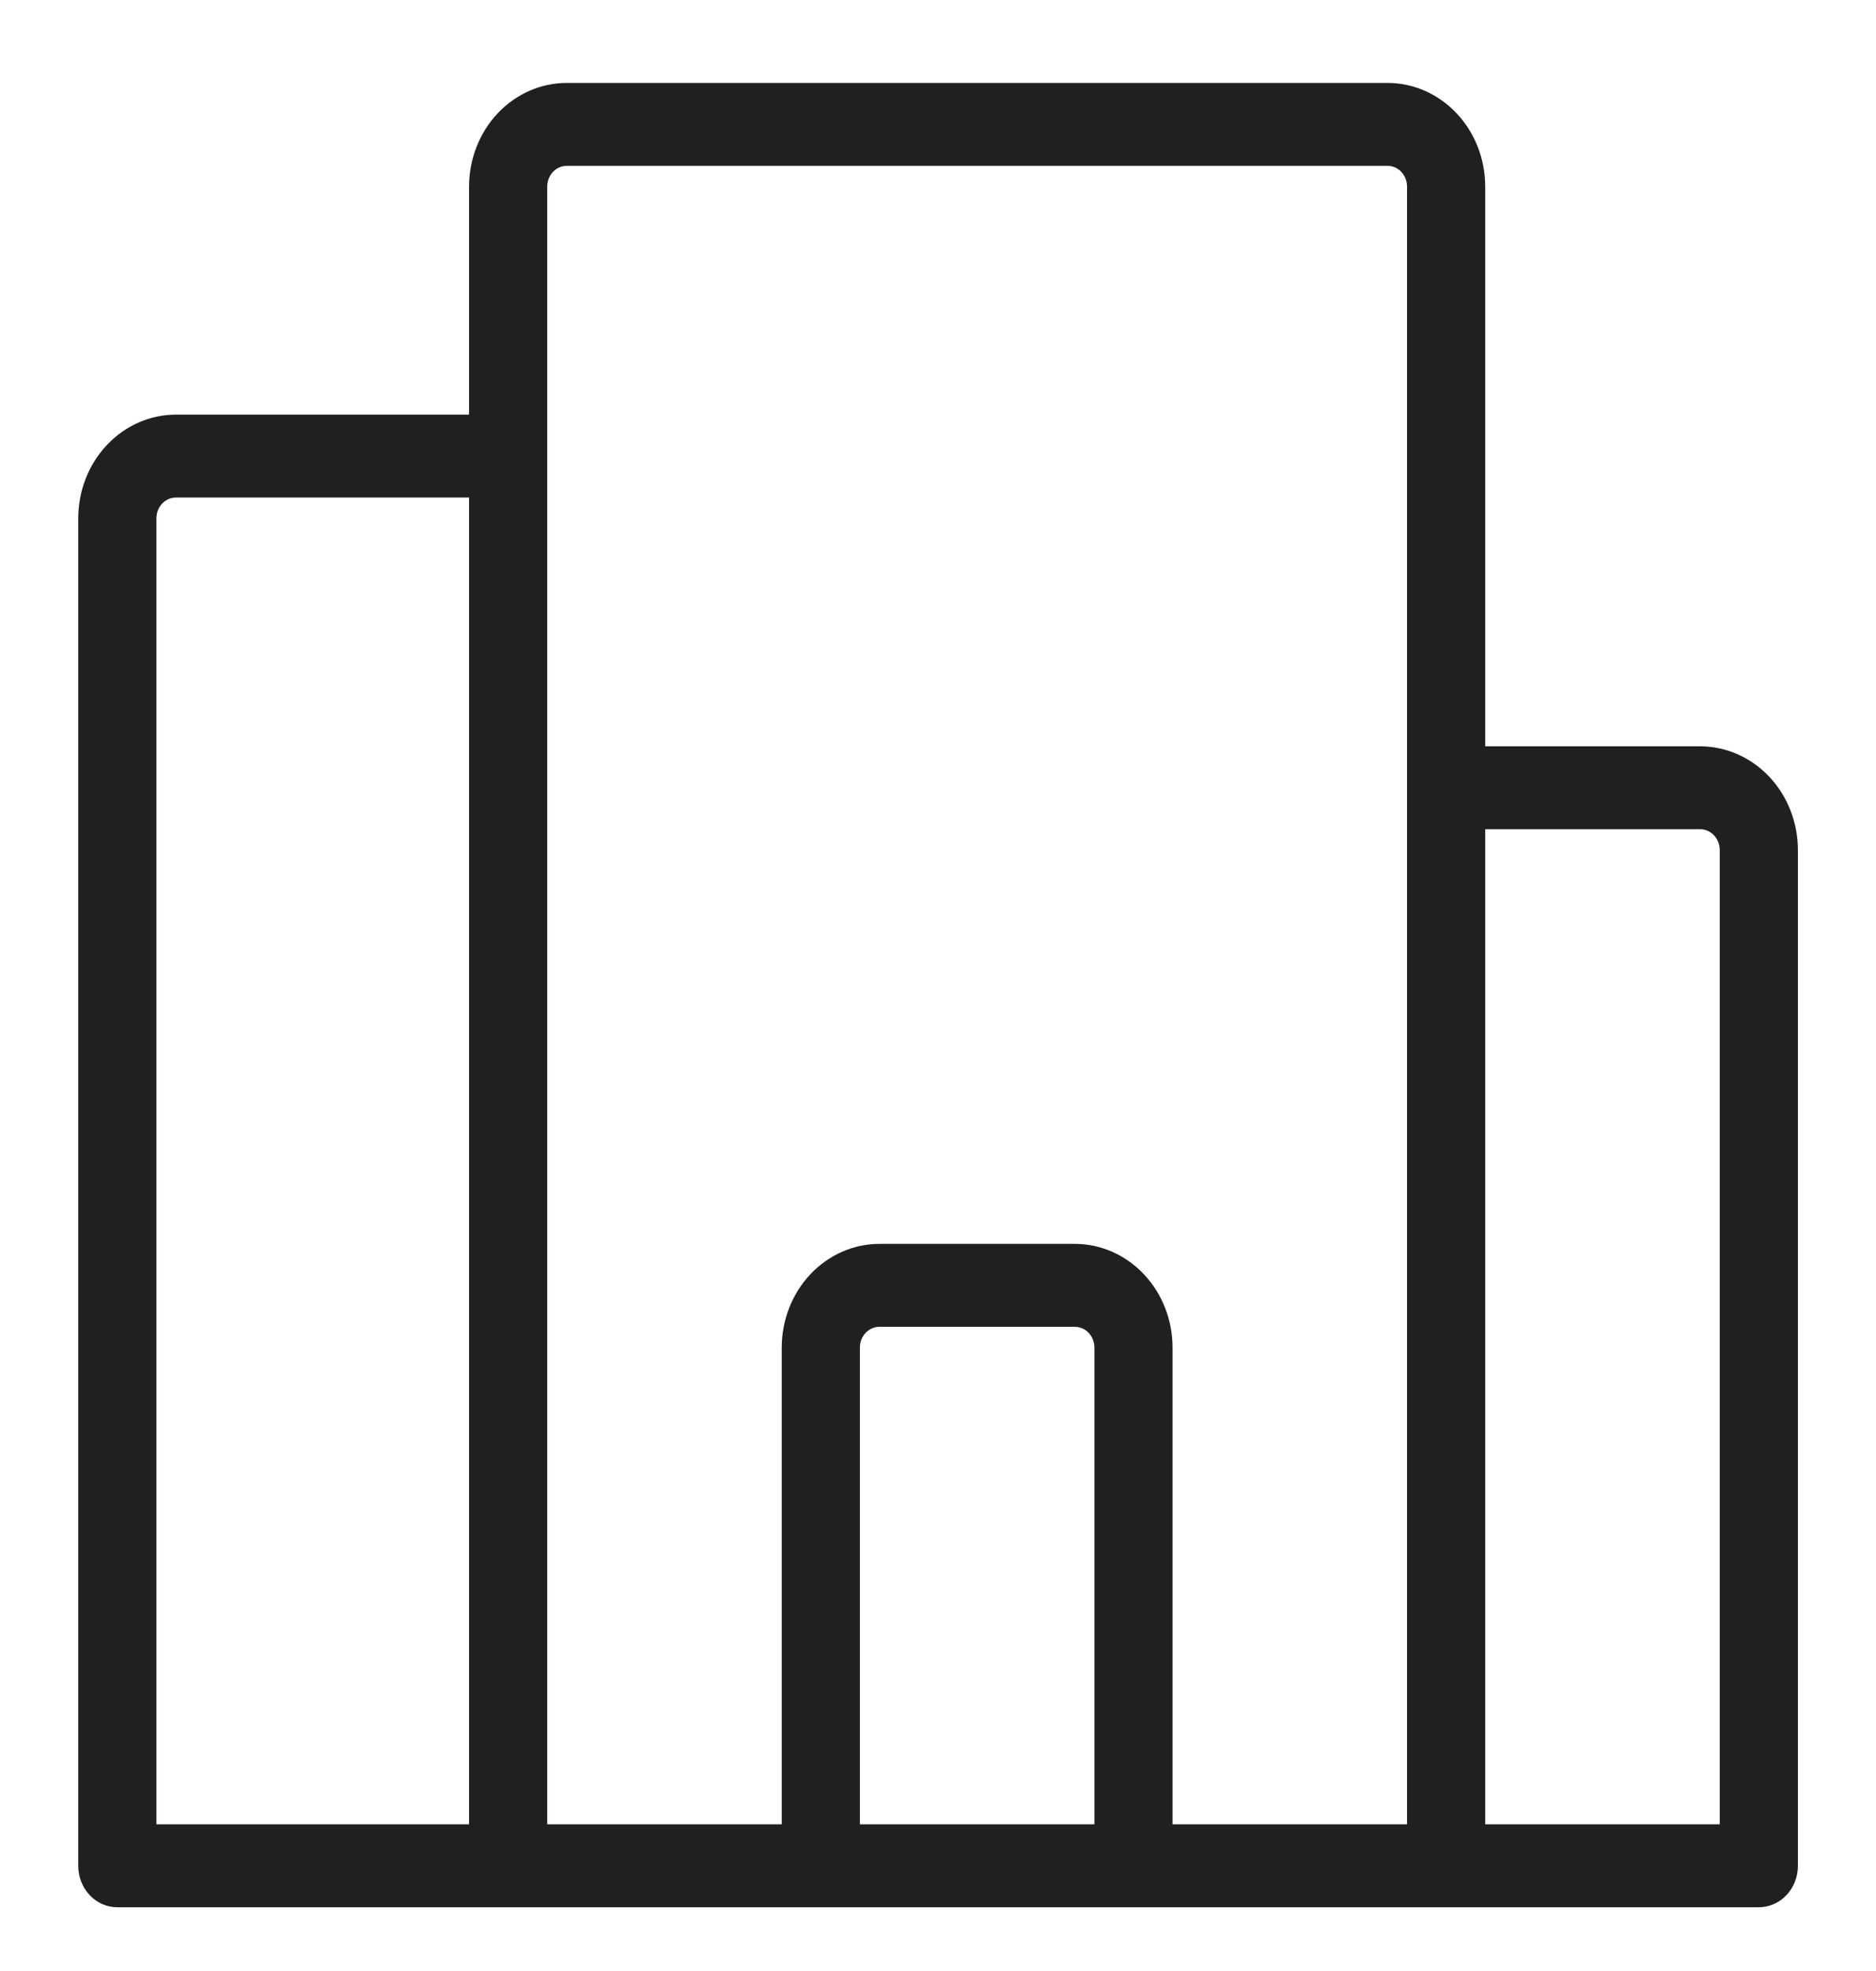 <svg width="40" height="42" viewBox="0 0 40 42" fill="none" xmlns="http://www.w3.org/2000/svg">
<path d="M36.251 15.903H31.668V3.975C31.667 3.39 31.448 2.828 31.057 2.414C30.666 2 30.137 1.767 29.585 1.767H12.085C11.532 1.767 11.003 2 10.612 2.414C10.222 2.828 10.002 3.39 10.001 3.975V8.835H3.751C3.199 8.836 2.669 9.068 2.279 9.483C1.888 9.897 1.669 10.458 1.668 11.044V39.759C1.668 39.993 1.756 40.218 1.912 40.383C2.068 40.549 2.28 40.642 2.501 40.642H37.501C37.722 40.642 37.934 40.549 38.091 40.383C38.247 40.218 38.335 39.993 38.335 39.759V18.112C38.334 17.526 38.114 16.965 37.724 16.551C37.333 16.137 36.804 15.904 36.251 15.903ZM11.668 3.975C11.668 3.858 11.712 3.746 11.79 3.663C11.868 3.58 11.974 3.534 12.085 3.534H29.585C29.695 3.534 29.801 3.58 29.879 3.663C29.957 3.746 30.001 3.858 30.001 3.975V38.875H25.001V28.715C25.001 28.129 24.781 27.567 24.39 27.153C24 26.739 23.47 26.506 22.918 26.506H18.751C18.199 26.506 17.669 26.739 17.279 27.153C16.888 27.567 16.669 28.129 16.668 28.715V38.875H11.668V3.975ZM3.335 38.875V11.044C3.335 10.927 3.379 10.814 3.457 10.731C3.535 10.649 3.641 10.602 3.751 10.602H10.001V38.875H3.335ZM18.335 38.875V28.715C18.335 28.597 18.378 28.485 18.457 28.402C18.535 28.319 18.641 28.273 18.751 28.273H22.918C23.029 28.273 23.134 28.319 23.213 28.402C23.291 28.485 23.335 28.597 23.335 28.715V38.875H18.335ZM31.668 38.875V17.67H36.251C36.362 17.67 36.468 17.717 36.546 17.8C36.624 17.883 36.668 17.995 36.668 18.112V38.875H31.668Z" fill="#221F20"/>
</svg>
